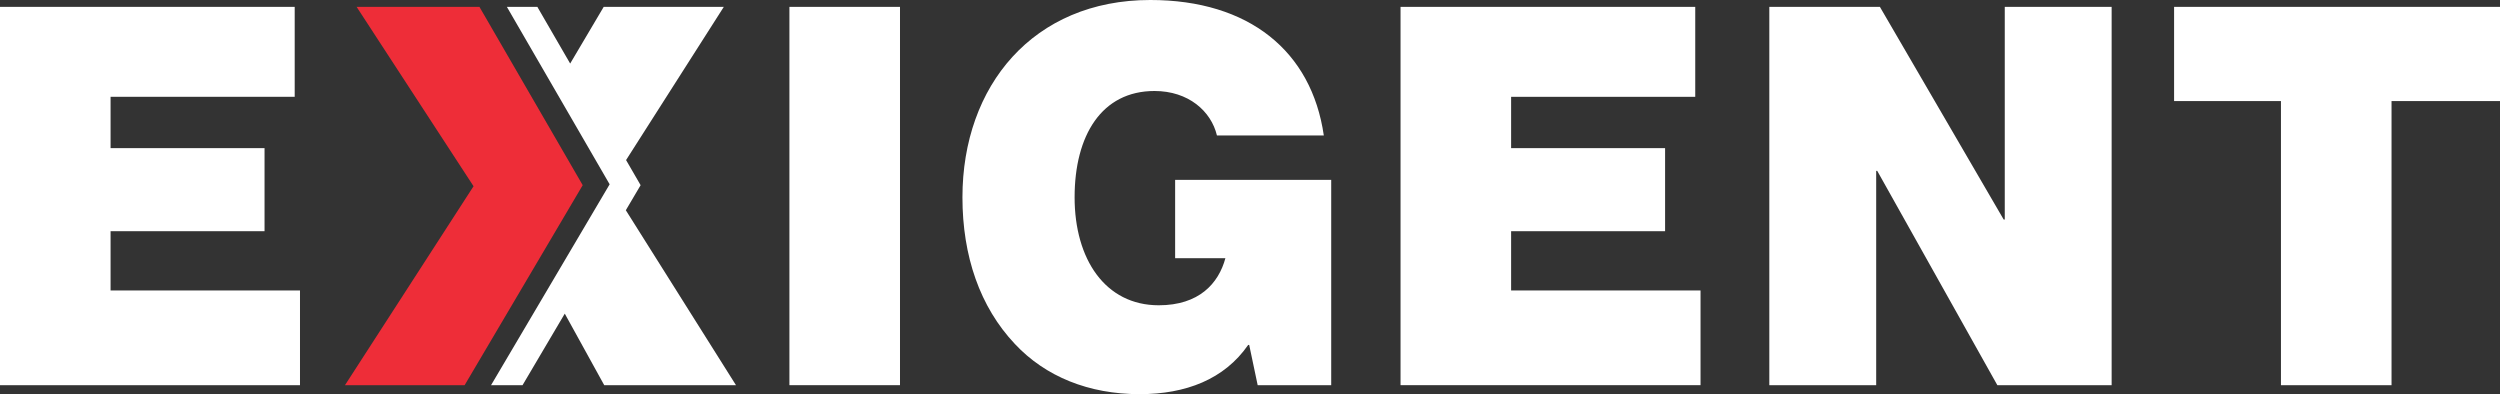<?xml version="1.0" encoding="UTF-8"?>
<svg xmlns="http://www.w3.org/2000/svg" xmlns:xlink="http://www.w3.org/1999/xlink" id="Layer_1" data-name="Layer 1" viewBox="0 0 600 94.599">
  <rect x="0" y="0" width="600" height="94.599" fill="#333333" stroke="none"/>
  <path id="fullLogo" d="M0,1.649H70.728V23.237H26.538v12.316H63.49v19.937H26.538v14.222h45.46v22.729H0V1.649Z" style="fill: #fff;"></path>
  <path id="fullLogo-2" data-name="fullLogo" d="M189.46,1.649h26.538V92.441h-26.538V1.649Z" style="fill: #fff;"></path>
  <path id="fullLogo-3" data-name="fullLogo" d="M299.809,82.791h-.254c-5.715,8.253-14.985,11.808-26.032,11.808-12.19,0-22.603-4.189-29.967-12.062-8.381-8.889-12.57-21.08-12.57-35.173,0-26.794,17.014-47.364,45.078-47.364,23.746,0,38.728,12.316,41.649,32.507h-25.649c-1.397-5.843-6.858-10.667-14.985-10.667-12.697,0-19.174,10.667-19.174,25.523s7.366,25.904,20.191,25.904c9.65,0,14.348-5.206,15.999-11.302h-12.064v-18.794h37.459v49.269h-17.649l-2.032-9.65Z" style="fill: #fff;"></path>
  <path id="fullLogo-4" data-name="fullLogo" d="M336.129,1.649h70.729V23.237h-44.191v12.316h36.953v19.937h-36.953v14.222h45.46v22.729h-71.998V1.649Z" style="fill: #fff;"></path>
  <path id="fullLogo-5" data-name="fullLogo" d="M424.637,1.649h26.538l29.715,51.047h.254V1.649h25.649V92.441h-27.429l-28.824-51.427h-.254v51.427h-25.649V1.649Z" style="fill: #fff;"></path>
  <path id="fullLogo-6" data-name="fullLogo" d="M521.781,1.649h78.219V24.252h-26.032V92.441h-26.538V24.252h-25.649V1.649Z" style="fill: #fff;"></path>
  <g id="logoMark">
    <a>
      <polygon id="logoMark_PathItem_" data-name="logoMark &amp;lt;PathItem&amp;gt;" points="85.588 1.649 115.066 1.649 139.849 44.443 111.511 92.441 82.794 92.441 113.651 44.697 85.588 1.649" style="fill: #ee2d38;"></polygon>
    </a>
    <a>
      <polygon id="logoMark_PathItem_-2" data-name="logoMark &amp;lt;PathItem&amp;gt;" points="176.634 92.441 150.198 50.456 153.748 44.443 150.257 38.416 173.713 1.649 144.888 1.649 136.841 15.251 128.964 1.649 121.651 1.649 146.314 44.234 117.852 92.441 125.409 92.441 135.546 75.273 145.015 92.441 176.634 92.441" style="fill: #fff;"></polygon>
    </a>
  </g>
</svg>
